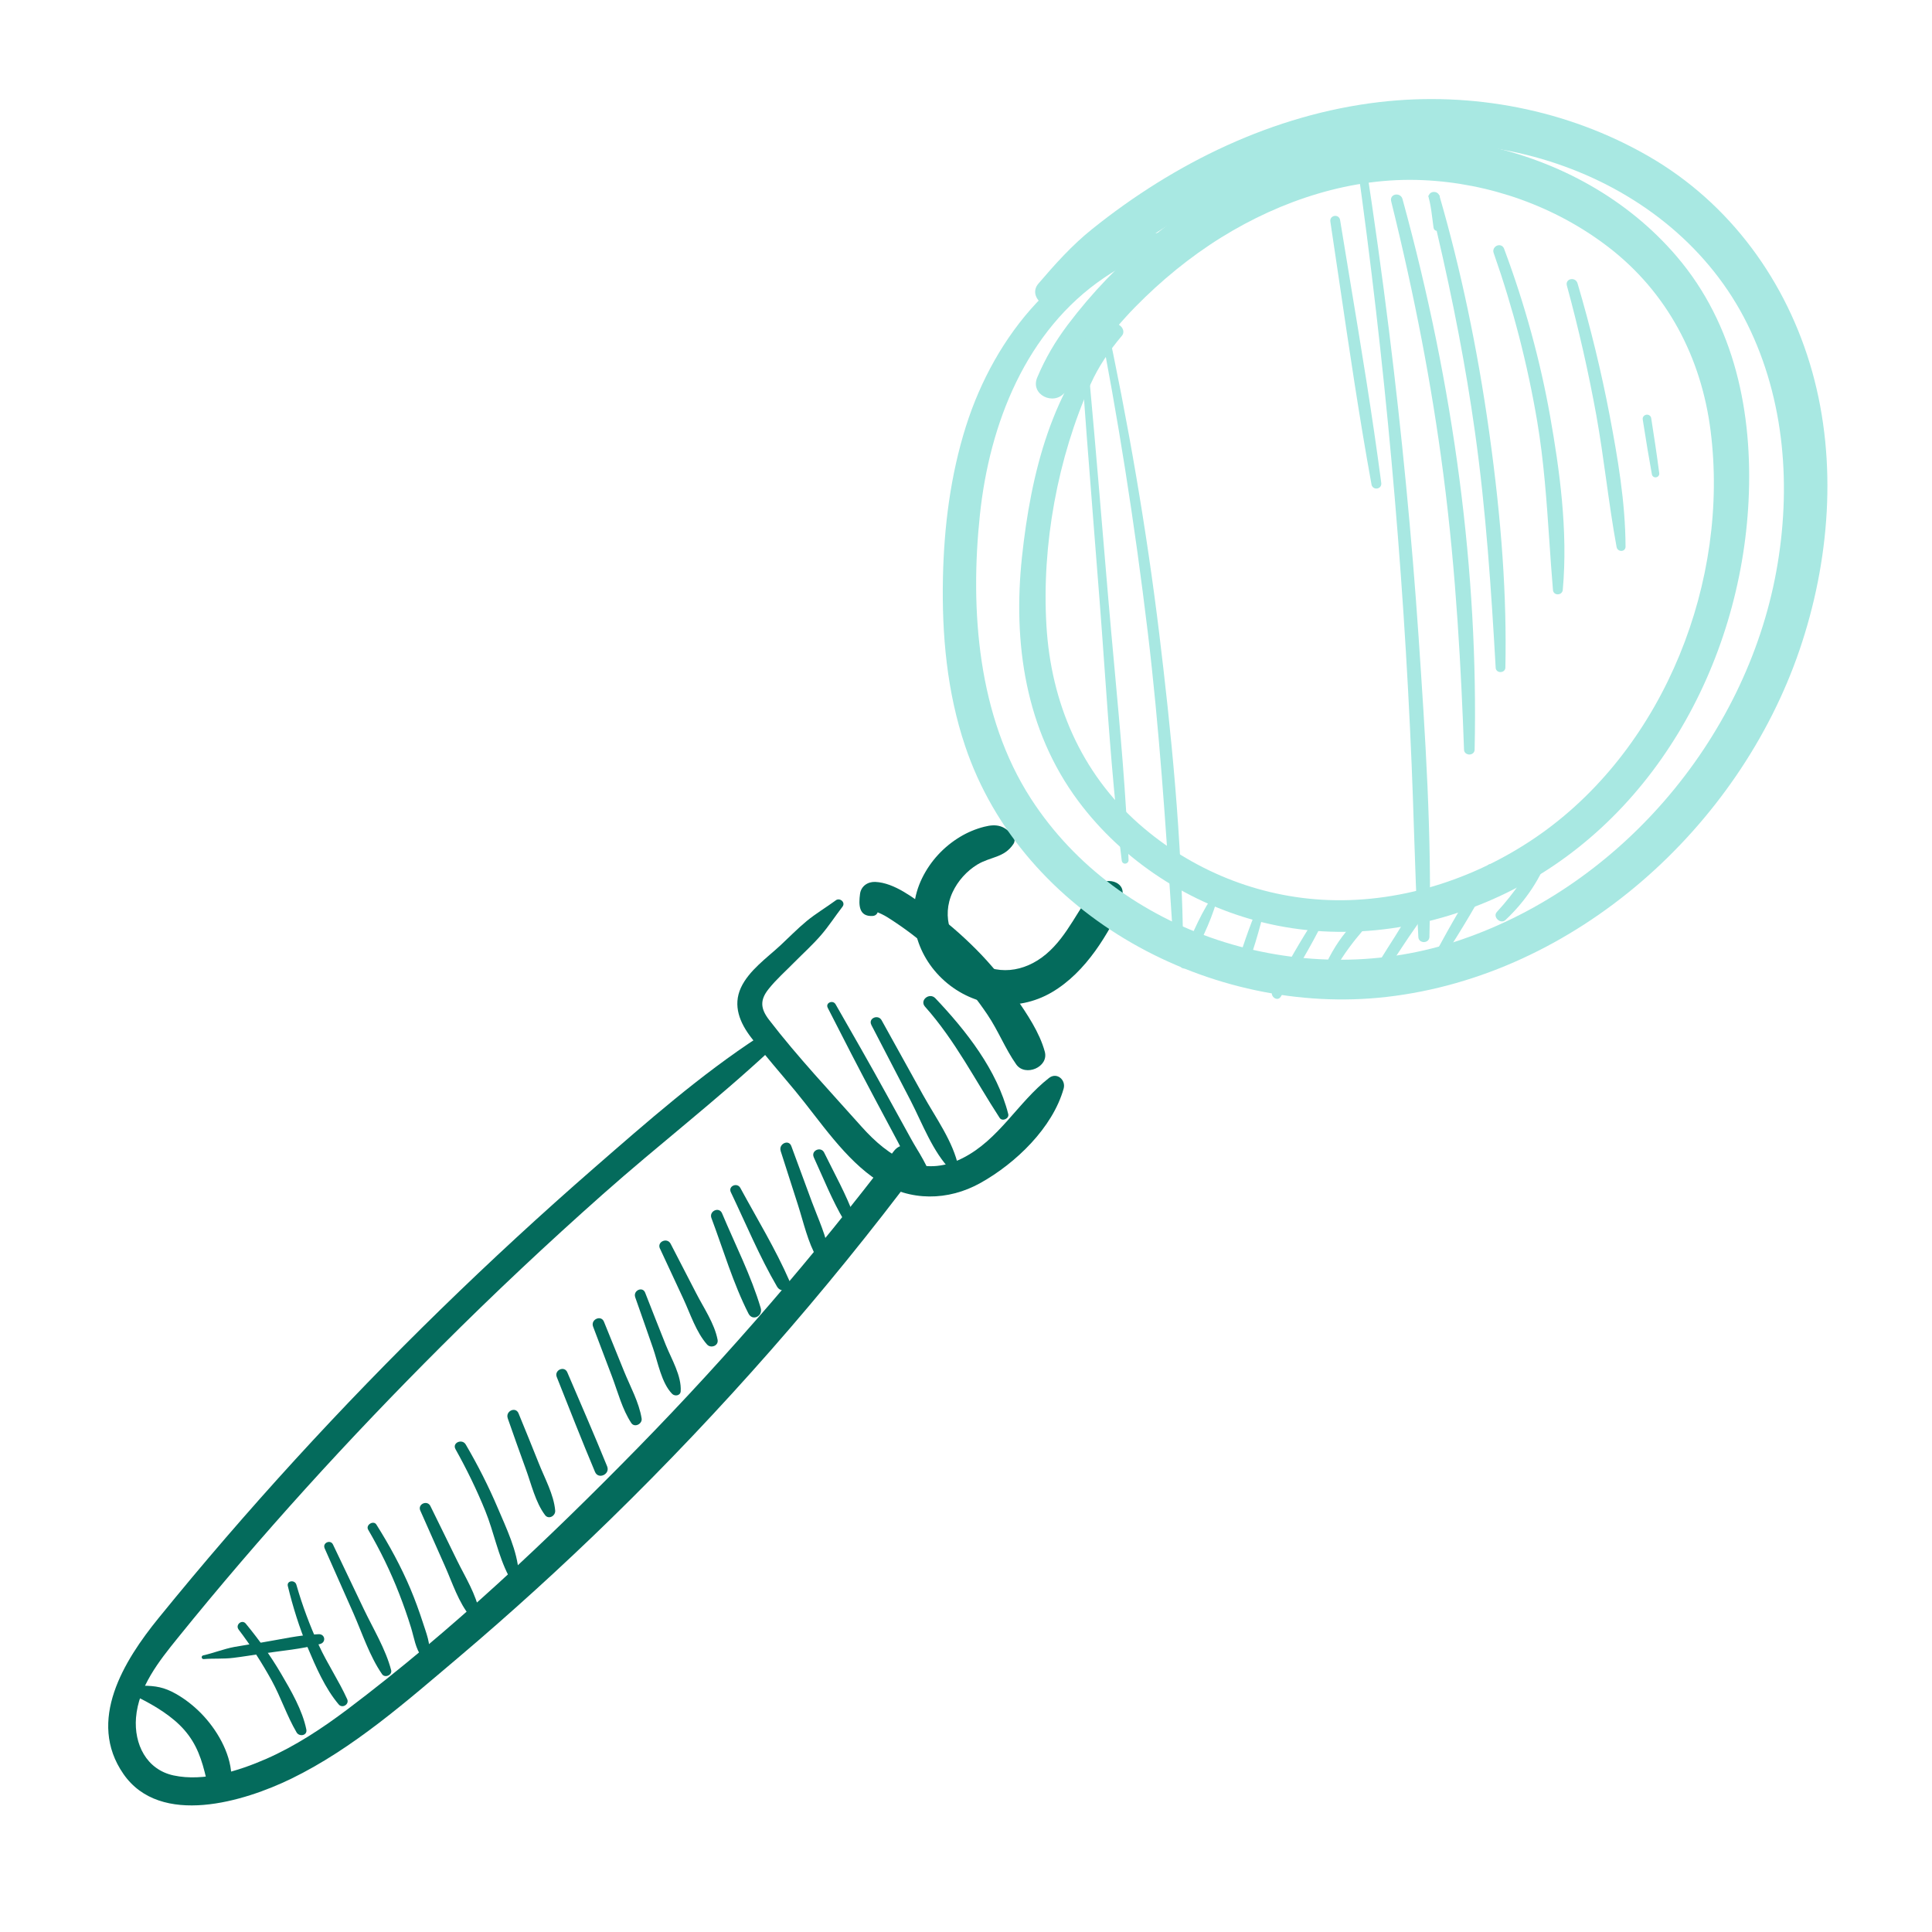 <svg viewBox="0 0 500 500" xmlns="http://www.w3.org/2000/svg">
  <defs>
    <style>
      .cls-1 {
        fill: none;
      }

      .cls-1, .cls-2, .cls-3 {
        stroke-width: 0px;
      }

      .cls-2 {
        fill: #a8e8e2;
      }

      .cls-3 {
        fill: #046b5c;
      }
    </style>
  </defs>
  <g id="Recuadro">
    <rect height="500" width="500" class="cls-1"></rect>
  </g>
  <g id="Iconos">
    <g>
      <path d="M287.58,84.33c-15.43,15.93-20.79,38.35-23.09,59.78-2.39,22.31.9,44.84,14.55,63.18,11.59,15.58,28.91,26.75,47.71,31.41,20.44,5.08,42.34,2.05,61.33-6.76,39.34-18.24,62.36-59.98,64.45-102.38,1.1-22.63-3.54-45.55-18.56-63.15-12.76-14.96-30.53-24.66-49.64-28.75-41.78-8.94-83.18,13.51-107.98,46.37-3.25,4.32-5.83,8.7-7.92,13.68-1.86,4.44,4.23,7.36,7.11,3.9,6.1-7.35,11.51-15.29,18.22-22.13,6.71-6.84,14.22-13.02,22.37-18.07,15.49-9.6,33.75-15.61,52.11-14.79,17.22.76,34.24,6.77,47.93,17.26,15.31,11.74,24.14,28.62,26.54,47.67,4.87,38.62-11.75,81.26-43.7,104.07-15.88,11.33-35.59,18.03-55.19,17.31-18.13-.67-35.47-7.72-49.08-19.72-15.01-13.25-22.74-31.43-23.92-51.24-1.26-20.89,2.88-43.49,11.44-62.59,2.04-4.55,4.85-8.66,8.07-12.46,1.4-1.63-1.24-4.18-2.76-2.62h0Z" class="cls-2"></path>
      <path d="M262.21,216.45c-2.08-2.75-4.17-3.35-7.52-2.48-2.22.57-4.27,1.43-6.23,2.61-4.23,2.55-7.64,6.24-9.82,10.68-4.52,9.24-1.76,19.85,5.77,26.57,7.71,6.87,18.76,8.23,27.74,3.01,4.54-2.65,8.24-6.5,11.3-10.74,1.48-2.05,2.8-4.19,4.03-6.36,1.54-2.7,2.25-4.92,2.96-7.9.91-3.89-4.47-4.97-6.55-2.55-4.82,5.55-7.39,12.78-13.16,17.64-5.64,4.75-12.94,5.73-19.1,1.29-5.58-4.01-8.09-10.97-5.08-17.36,1.35-2.88,3.63-5.43,6.36-7.1,3.45-2.1,6.95-1.71,9.36-5.33.41-.61.4-1.37-.06-1.97h0Z" class="cls-3"></path>
      <path d="M225.79,233.63c.13.04.25.07.37.11l-2.88.45c2.04,1.32,4.4,1.93,6.49,3.26,2.1,1.34,4.15,2.74,6.13,4.25,3.84,2.93,7.44,6.14,10.71,9.68,3.26,3.51,6.27,7.23,8.94,11.21,2.79,4.12,4.61,8.85,7.45,12.88,2.31,3.28,8.49.71,7.39-3.3-1.37-5.04-4.62-9.75-7.54-14.06-3.01-4.42-6.42-8.59-10.2-12.39-3.76-3.77-7.78-7.28-12.12-10.37-3.95-2.82-9-6.9-14.02-7.11-1.95-.08-3.7,1.11-3.94,3.15-.35,2.69-.39,5.89,3.28,5.66,1.97-.13,1.81-3.2-.07-3.41h0Z" class="cls-3"></path>
      <path d="M216.3,233.01c-2.48,1.82-5.18,3.42-7.54,5.36-2.37,1.96-4.55,4.21-6.8,6.3-3.48,3.22-8.15,6.5-10.21,10.94-2.15,4.68-.27,9.11,2.66,12.92,3.64,4.71,7.59,9.2,11.39,13.79,6.52,7.88,12.82,17.74,21.56,23.37,8.15,5.26,18.02,5.14,26.4.45,9.09-5.08,18.64-14.23,21.51-24.41.63-2.24-1.75-4.34-3.79-2.75-8.08,6.31-12.92,15.98-22.37,20.75-10.47,5.29-19.07-.23-26.15-8.16-8.04-9.03-16.56-18.05-23.93-27.64-2.26-2.94-2.37-5.15-.13-7.96,1.96-2.48,4.44-4.65,6.64-6.9,2.34-2.36,4.86-4.63,7.01-7.14,1.98-2.3,3.63-4.88,5.48-7.27.87-1.12-.66-2.44-1.75-1.65h0Z" class="cls-3"></path>
      <path d="M196.55,268.21c-15.26,9.93-29.07,22.11-42.79,34.05-13.58,11.83-26.82,24.04-39.72,36.61-25.85,25.21-50.27,51.89-73.03,79.92-8.94,11-18.61,26.56-9.06,40.32,9.57,13.79,31.27,7.13,43.44,1.21,16.07-7.83,29.88-20.08,43.44-31.53,13.44-11.39,26.47-23.24,39.09-35.54,28.86-28.17,55.5-58.47,79.68-90.76,3-4.01-3.24-8.56-6.28-4.57-20.47,26.88-42.58,52.59-66.21,76.74-23.47,23.97-48.34,47.45-75.14,67.68-6.59,4.96-13.5,9.52-21.06,12.85-7.12,3.11-16.15,5.98-23.99,4.29-7.05-1.52-10.26-8.14-9.72-14.93.64-7.97,5.96-14.67,10.8-20.65,21.32-26.39,44.24-51.58,68.25-75.54,13.51-13.5,27.44-26.59,41.73-39.26,14.28-12.67,29.47-24.36,43.44-37.37,2.17-2.02-.44-5.1-2.87-3.52h0Z" class="cls-3"></path>
      <path d="M36.12,439.47c4.06,2.04,8.56,4.78,11.57,8.23,3.3,3.77,4.57,7.81,5.69,12.58.99,4.16,6.69,3.18,6.49-1.02-.3-5.79-3.82-11.74-7.79-15.81-1.97-2-4.16-3.74-6.6-5.11-2.95-1.67-5.22-2.07-8.56-2.08-1.89,0-2.54,2.33-.81,3.21h0Z" class="cls-3"></path>
      <path d="M52.75,429.37c2.56-.22,5.09,0,7.63-.32,2.51-.3,5.02-.73,7.51-1.1,4.96-.75,10.15-1.14,14.97-2.49,1.6-.44,1.28-2.6-.4-2.53-5,.17-10.07,1.4-15.02,2.2-2.27.35-4.54.68-6.81,1.1-2.76.52-5.29,1.56-8.04,2.18-.6.14-.47,1.01.15.96h0Z" class="cls-3"></path>
      <path d="M61.74,421.71c3.2,4.2,6.04,8.61,8.59,13.24,2.37,4.33,3.94,9.18,6.43,13.4.69,1.19,2.83.84,2.52-.75-1.01-5.02-3.97-10.06-6.53-14.44-2.68-4.58-5.78-8.87-9.14-12.96-.98-1.2-2.78.29-1.86,1.51h0Z" class="cls-3"></path>
      <path d="M74.49,410.47c1.32,5.42,2.98,10.77,5.14,15.92,2.11,5.01,4.49,10.53,8.02,14.71.93,1.12,2.81,0,2.2-1.36-2.16-4.77-5.14-9.17-7.33-13.94-2.33-5.08-4.28-10.3-5.82-15.68-.39-1.35-2.55-1.07-2.21.35h0Z" class="cls-3"></path>
      <path d="M84.01,400.69c2.49,5.62,4.98,11.25,7.48,16.88,2.26,5.14,4.19,11.1,7.4,15.72.73,1.05,2.67.22,2.34-1.05-1.42-5.46-4.68-10.77-7.11-15.87-2.66-5.55-5.31-11.11-7.95-16.66-.66-1.36-2.77-.41-2.15.98h0Z" class="cls-3"></path>
      <path d="M95.28,395.88c3.11,5.33,5.81,10.86,8.05,16.63,1.12,2.88,2.14,5.78,3.05,8.74.79,2.56,1.15,5.46,2.83,7.61.56.75,1.67.29,1.82-.54.51-2.82-.76-5.78-1.61-8.46-.95-2.92-2-5.82-3.2-8.67-2.45-5.79-5.46-11.31-8.81-16.63-.75-1.19-2.84.09-2.13,1.32h0Z" class="cls-3"></path>
      <path d="M108.78,390.95c2.13,4.79,4.24,9.58,6.37,14.36,1.9,4.26,3.55,9.49,6.58,13.05.84.98,2.57.28,2.34-1.04-.79-4.64-3.71-9.24-5.77-13.45-2.28-4.7-4.61-9.4-6.91-14.1-.81-1.64-3.36-.52-2.62,1.17h0Z" class="cls-3"></path>
      <path d="M117.87,375.02c2.89,5.17,5.5,10.51,7.73,16.01,2.19,5.4,3.32,11.58,6,16.73.74,1.43,2.72.76,2.63-.78-.34-5.6-3.22-11.57-5.39-16.67-2.41-5.68-5.2-11.17-8.31-16.48-.93-1.58-3.57-.45-2.65,1.2h0Z" class="cls-3"></path>
      <path d="M131.4,367.05c1.55,4.39,3.07,8.78,4.68,13.14,1.42,3.87,2.49,8.6,4.97,11.9.94,1.27,2.76.21,2.63-1.17-.35-4.13-2.74-8.4-4.25-12.24-1.7-4.32-3.49-8.61-5.23-12.9-.75-1.85-3.45-.58-2.79,1.27h0Z" class="cls-3"></path>
      <path d="M144.09,356.37c3.26,8.2,6.47,16.42,9.9,24.56.85,2.04,3.97.63,3.14-1.43-3.32-8.17-6.85-16.25-10.32-24.36-.77-1.77-3.43-.55-2.72,1.23h0Z" class="cls-3"></path>
      <path d="M153.49,343.32c1.65,4.34,3.29,8.68,4.94,13.04,1.48,3.94,2.62,8.4,4.95,11.92.86,1.29,2.91.21,2.67-1.19-.67-4.17-2.93-8.23-4.52-12.14-1.74-4.3-3.49-8.61-5.23-12.9-.75-1.83-3.5-.57-2.81,1.27h0Z" class="cls-3"></path>
      <path d="M164.38,335.69c1.54,4.39,3.09,8.77,4.61,13.18,1.28,3.68,2.19,9.02,4.95,11.85.69.71,2.15.51,2.22-.66.26-3.97-2.37-8.32-3.83-11.93-1.81-4.52-3.59-9.05-5.37-13.6-.67-1.7-3.16-.53-2.57,1.16h0Z" class="cls-3"></path>
      <path d="M170.8,323.13c2.02,4.34,4.04,8.67,6.05,13,1.79,3.86,3.3,8.61,6.12,11.81.96,1.11,3.05.36,2.74-1.22-.81-4.23-3.62-8.27-5.57-12.09-2.2-4.24-4.4-8.5-6.58-12.74-.89-1.72-3.6-.54-2.77,1.24h0Z" class="cls-3"></path>
      <path d="M184.12,315.24c3.07,8.18,5.62,16.91,9.58,24.7,1.04,2.07,3.8.67,3.17-1.43-2.48-8.36-6.62-16.45-10-24.5-.76-1.82-3.44-.58-2.75,1.23h0Z" class="cls-3"></path>
      <path d="M189.14,308.54c3.9,8.16,7.41,16.65,11.97,24.46,1.13,1.92,4.15.67,3.22-1.46-3.62-8.29-8.42-16.15-12.73-24.1-.82-1.51-3.22-.48-2.46,1.1h0Z" class="cls-3"></path>
      <path d="M202.03,297.86c1.49,4.66,2.99,9.31,4.48,13.97,1.44,4.48,2.56,9.69,4.94,13.75.91,1.54,3.39,1.02,3.13-.92-.62-4.64-2.87-9.31-4.49-13.69-1.76-4.78-3.52-9.57-5.3-14.37-.68-1.84-3.33-.56-2.75,1.25h0Z" class="cls-3"></path>
      <path d="M210.6,299.5c2.52,5.47,4.77,11.19,7.85,16.36.93,1.54,3.21.57,2.57-1.16-2.08-5.66-5.09-11.02-7.73-16.41-.83-1.7-3.49-.53-2.68,1.21h0Z" class="cls-3"></path>
      <path d="M214.22,260.83c4.02,7.9,8.06,15.76,12.22,23.58,1.98,3.69,3.95,7.39,5.92,11.1,1.96,3.65,3.61,8.23,6.53,11.2.83.84,2.6.35,2.29-1.03-.84-3.87-3.51-7.49-5.4-10.94-2.14-3.89-4.28-7.77-6.42-11.65-4.28-7.78-8.69-15.47-13.11-23.18-.7-1.22-2.69-.38-2.03.91h0Z" class="cls-3"></path>
      <path d="M225.49,265.23c3.39,6.52,6.76,13.04,10.15,19.56,3.05,5.91,5.77,13.38,10.52,18.13.69.7,2.11.29,1.89-.85-1.31-6.57-5.98-12.92-9.2-18.74-3.57-6.44-7.13-12.87-10.7-19.31-.91-1.6-3.51-.48-2.65,1.2h0Z" class="cls-3"></path>
      <path d="M239.4,260.53c7.84,8.8,12.97,19.05,19.31,28.78.68,1.02,2.53.18,2.22-1-2.86-11.35-10.89-21.56-18.87-29.97-1.51-1.58-4.16.52-2.66,2.19h0Z" class="cls-3"></path>
      <g>
        <path d="M280.02,87.69c1.47,22.53,3.36,45.03,5.1,67.55,1.74,22.44,2.92,45.12,5.75,67.44.05.44.68.33.65-.1-.83-22.51-3.34-45.08-5.24-67.52-1.93-22.48-3.71-44.98-5.89-67.42-.02-.25-.39-.19-.36.06h0Z" class="cls-2"></path>
        <path d="M291.01,223.5c-.36-.06-.65-.36-.7-.75-2.1-16.61-3.31-33.66-4.48-50.15-.41-5.78-.82-11.56-1.27-17.32-.46-5.9-.92-11.81-1.39-17.71-1.29-16.33-2.62-33.21-3.71-49.84-.02-.27.09-.52.31-.67.22-.16.5-.19.75-.08.24.11.39.33.42.6,1.61,16.54,3.03,33.38,4.39,49.67.5,5.92.99,11.84,1.5,17.75.5,5.85,1.03,11.71,1.57,17.57,1.5,16.38,3.06,33.32,3.67,49.98.03.49-.34.91-.83.95-.08,0-.16,0-.23,0ZM290.97,222.6s0,0,0,0c0,0,0,0,0,0ZM291.42,222.61h0s0,0,0,0ZM284.99,146.45c.23,2.92.46,5.83.68,8.75.45,5.76.86,11.54,1.27,17.32,1.03,14.53,2.1,29.5,3.77,44.21-.72-14.73-2.09-29.6-3.41-44.04-.54-5.87-1.08-11.73-1.57-17.58-.25-2.88-.49-5.77-.74-8.65ZM279.83,87.69h0s0,0,0,0Z" class="cls-2"></path>
      </g>
      <g>
        <path d="M284.6,81.2c5.4,27.27,9.67,54.75,12.99,82.34,3.33,27.62,4.97,55.3,6.81,83.06.05.69,1.25.68,1.25-.03-.21-27.58-2.89-55.24-6.2-82.6-3.39-27.84-8.21-55.47-14.13-82.88-.1-.45-.8-.34-.71.11h0Z" class="cls-2"></path>
        <path d="M304.8,247.64c-.52-.09-.91-.49-.95-1.01l-.58-8.75c-1.6-24.37-3.26-49.57-6.23-74.27-3.4-28.28-7.77-55.97-12.98-82.3h0c-.09-.49.21-.94.7-1.04.51-.11.99.2,1.1.7,6.14,28.4,10.9,56.3,14.14,82.93,2.94,24.29,5.98,53.11,6.21,82.66,0,.61-.47,1.08-1.12,1.1-.1,0-.2,0-.29-.02ZM289.29,103.29c3.43,19.56,6.4,39.72,8.86,60.18,2.98,24.73,4.63,49.95,6.23,74.33l.58,8.75s.12,0,.16-.03c-.25-29.46-3.28-58.24-6.22-82.5-2.39-19.66-5.61-40.01-9.61-60.74Z" class="cls-2"></path>
      </g>
      <g>
        <path d="M351.71,41.63c7.29,51.78,12,103.99,14.19,156.24.62,14.89.88,29.78,1.73,44.65.05.99,1.71.97,1.75-.04.67-25.84-1.06-51.82-2.8-77.61-1.8-26.43-4.37-52.82-7.64-79.12-1.84-14.8-3.9-29.57-6.16-44.3-.09-.7-1.17-.53-1.08.17h0Z" class="cls-2"></path>
        <path d="M368.2,243.78c-.64-.11-1.09-.59-1.13-1.23-.53-9.28-.84-18.72-1.14-27.85-.18-5.51-.36-11.2-.6-16.8-2.18-52.28-6.95-104.83-14.18-156.19h0c-.08-.62.33-1.15.96-1.24.62-.08,1.14.31,1.22.92,2.27,14.8,4.35,29.71,6.16,44.3,3.3,26.57,5.87,53.2,7.64,79.15,1.71,25.33,3.48,51.52,2.8,77.66-.03.75-.63,1.3-1.43,1.31-.1,0-.2,0-.3-.03ZM352.53,43.43c7.09,50.8,11.77,102.74,13.93,154.42.23,5.61.42,11.3.6,16.81.3,9.12.6,18.56,1.14,27.82.01.19.24.21.31.2.05,0,.32-.01.33-.23.68-26.08-1.09-52.25-2.8-77.55-1.77-25.92-4.33-52.53-7.63-79.08-1.74-13.97-3.71-28.22-5.87-42.39ZM352.24,41.54l-.53.08.53-.07s0,0,0,0Z" class="cls-2"></path>
      </g>
      <g>
        <path d="M360.57,51.92c5.75,23.24,10.4,46.77,13.49,70.52,3.1,23.73,4.52,47.68,5.38,71.58.04.92,1.61.89,1.63-.03,1.04-47.75-6.03-96.35-18.65-142.36-.31-1.16-2.17-.91-1.86.29h0Z" class="cls-2"></path>
        <path d="M379.97,195.23c-.61-.11-1.05-.57-1.08-1.18-.71-19.6-1.97-45.45-5.38-71.53-2.95-22.68-7.36-45.72-13.48-70.45-.2-.78.2-1.48.97-1.68.76-.2,1.7.16,1.96,1.11,13.39,48.8,19.67,96.75,18.67,142.52-.01.72-.59,1.24-1.36,1.25-.1,0-.2,0-.3-.02ZM361.53,51.45c-.09-.02-.17,0-.24,0-.23.06-.21.2-.18.33h0c6.13,24.78,10.55,47.87,13.51,70.59,3.42,26.13,4.67,52.01,5.39,71.63,0,.13.21.14.26.14.03,0,.26,0,.26-.16,1-45.66-5.27-93.5-18.63-142.2-.06-.21-.21-.31-.37-.33Z" class="cls-2"></path>
      </g>
      <g>
        <path d="M372.38,58.72c-.17-2.5-.51-5.08-.36-7.59-.58.02-1.14.03-1.71.03,4.91,19.93,9.06,40.03,11.92,60.36,2.87,20.31,4.21,40.81,5.39,61.26.04.81,1.4.78,1.41-.03.42-20.4-1.37-40.73-4.19-60.93-2.89-20.56-7.04-40.99-12.83-60.93-.3-1.04-2-.8-1.7.27.67,2.5.88,5.13,1.23,7.7.07.54.87.4.83-.13h0Z" class="cls-2"></path>
        <path d="M388.07,173.91c-.56-.1-.97-.53-.99-1.1-1.13-19.69-2.48-40.65-5.39-61.21-2.28-16.25-5.53-33.29-9.88-51.85-.41-.05-.75-.37-.81-.82-.09-.64-.17-1.28-.25-1.92-.2-1.58-.4-3.21-.74-4.77-.08-.31-.15-.62-.23-.93,0-.03-.02-.06-.02-.1l-.15-.6h.15c.11-.41.43-.74.9-.88.68-.19,1.51.07,1.82.83h.13s-.02.33-.02.33c5.47,18.89,9.78,39.36,12.8,60.86,3.25,23.26,4.58,42.65,4.2,61.02,0,.65-.54,1.15-1.24,1.16-.1,0-.19,0-.28-.02ZM372.83,59.21c4.39,18.71,7.66,35.86,9.96,52.23,2.91,20.61,4.26,41.59,5.4,61.31.02.04.07.07.15.07.09,0,.14-.04.14-.05.38-18.33-.95-37.67-4.19-60.87-2.8-19.94-6.72-39.01-11.64-56.73.04.53.08,1.07.13,1.59.06.64.11,1.29.15,1.92.01.19-.03.37-.11.53ZM371.09,51.96c.12.49.24.97.36,1.46-.02-.57-.02-1.15,0-1.72-.14,0-.27,0-.41,0,.02.09.04.17.06.26Z" class="cls-2"></path>
      </g>
      <g>
        <path d="M387.09,65.29c4.99,14.19,8.78,28.81,11.28,43.64,2.45,14.53,2.84,29.1,4.09,43.74.07.81,1.36.77,1.42-.03,1.35-14.78-.69-30.21-3.26-44.77-2.61-14.8-6.65-29.26-11.9-43.32-.41-1.1-2.03-.35-1.64.73h0Z" class="cls-2"></path>
        <path d="M402.91,153.8c-.55-.1-.96-.52-1-1.08-.37-4.29-.66-8.65-.95-12.86-.69-10.12-1.41-20.59-3.14-30.84-2.48-14.7-6.27-29.35-11.26-43.55-.32-.88.22-1.66.92-1.92.75-.27,1.49.06,1.77.81,5.36,14.35,9.37,28.96,11.93,43.42,2.4,13.62,4.66,29.6,3.26,44.91-.06.65-.6,1.12-1.29,1.12-.08,0-.16,0-.24-.02ZM388.04,64.58s-.1,0-.17.02c-.02,0-.39.15-.26.5h0c5.01,14.26,8.82,28.97,11.31,43.74,1.74,10.3,2.46,20.8,3.15,30.95.29,4.21.58,8.55.95,12.84,0,.02,0,.08.14.08.03,0,.17,0,.18-.11,1.38-15.18-.87-31.08-3.25-44.62-2.54-14.39-6.54-28.94-11.87-43.23-.02-.06-.06-.16-.17-.18Z" class="cls-2"></path>
      </g>
      <g>
        <path d="M406.04,73.72c3.02,11.09,5.58,22.33,7.64,33.66,2.04,11.33,3.17,22.81,5.25,34.12.12.65,1.21.69,1.22-.03-.05-11.35-1.97-22.64-4.08-33.76-2.2-11.56-5-22.99-8.33-34.27-.31-1.05-2-.82-1.7.27h0Z" class="cls-2"></path>
        <path d="M419.35,142.55c-.49-.09-.88-.45-.97-.94-1.07-5.8-1.9-11.73-2.7-17.47-.76-5.47-1.56-11.13-2.55-16.65-2.02-11.12-4.58-22.43-7.63-33.61-.2-.73.16-1.38.87-1.59.72-.21,1.63.12,1.89,1.02,3.39,11.48,6.19,23.03,8.34,34.32,2.04,10.74,4.04,22.2,4.09,33.86,0,.59-.42,1.03-1.01,1.08-.12,0-.23,0-.34-.01ZM406.9,73.34c-.08-.01-.16,0-.21,0-.14.04-.15.1-.11.22h0c3.05,11.22,5.62,22.56,7.65,33.71,1,5.55,1.79,11.22,2.56,16.7.8,5.73,1.63,11.65,2.69,17.43.07.05.13.05.15.04-.08-11.52-2.07-22.93-4.1-33.62-2.14-11.26-4.94-22.77-8.31-34.21-.05-.18-.19-.25-.31-.27Z" class="cls-2"></path>
      </g>
      <g>
        <path d="M425.69,108.5c.74,4.74,1.51,9.45,2.37,14.17.09.51.86.39.8-.13-.61-4.76-1.34-9.48-2.08-14.22-.11-.7-1.2-.53-1.09.17h0Z" class="cls-2"></path>
        <path d="M428.27,123.53c-.38-.07-.69-.36-.76-.76-.75-4.11-1.48-8.48-2.37-14.19h0c-.05-.32.03-.63.24-.87.17-.2.42-.33.69-.38.27-.04.55.01.77.15.26.16.44.43.49.75.71,4.51,1.45,9.33,2.08,14.23.07.52-.28.98-.8,1.06-.11.02-.23.02-.33,0ZM426.23,108.41l-.54.08.54-.08s0,0,0,0Z" class="cls-2"></path>
      </g>
      <g>
        <path d="M344.84,57.23c3.42,22.7,6.54,45.49,10.66,68.08.17.9,1.54.7,1.42-.22-2.98-22.77-6.98-45.42-10.66-68.08-.16-.91-1.55-.69-1.42.22h0Z" class="cls-2"></path>
        <path d="M355.96,126.42c-.51-.09-.91-.47-1.01-1.01-3.16-17.34-5.77-35.08-8.3-52.23-.78-5.29-1.56-10.58-2.36-15.87h0c-.1-.71.36-1.32,1.07-1.43.71-.11,1.33.33,1.45,1.03.86,5.27,1.73,10.54,2.6,15.81,2.84,17.11,5.77,34.81,8.06,52.29.09.71-.36,1.3-1.06,1.41-.15.02-.3.02-.44,0ZM345.39,57.15c.8,5.29,1.58,10.58,2.36,15.87,2.53,17.14,5.14,34.87,8.3,52.19,0,.04.03.14.19.12.15-.02.14-.12.14-.17-2.29-17.46-5.22-35.14-8.05-52.25-.87-5.27-1.75-10.54-2.6-15.81,0-.04-.03-.14-.18-.11-.16.02-.15.12-.14.17Z" class="cls-2"></path>
      </g>
      <path d="M307.53,250c2.7-5.35,5.69-11,7.32-16.77.24-.81-.84-1.58-1.38-.77-3.34,5.09-5.7,11.1-8.01,16.72-.55,1.35,1.44,2.07,2.08.82h0Z" class="cls-2"></path>
      <path d="M321.88,253.15c2.12-6.21,4.11-12.33,5.53-18.71.22-.96-1.25-1.25-1.61-.4-2.58,5.93-4.52,11.94-6.42,18.14-.5,1.64,1.94,2.63,2.5.98h0Z" class="cls-2"></path>
      <path d="M331.48,257.92c3.81-6.55,7.82-13,11.14-19.81.53-1.09-1.19-2.02-1.87-1.02-4.18,6.18-7.72,12.79-11.42,19.26-.83,1.47,1.28,3.04,2.15,1.57h0Z" class="cls-2"></path>
      <path d="M343.16,255.89c3.02-7.71,8.11-13.7,13.68-19.69.83-.89-.56-1.88-1.43-1.34-7.21,4.51-11.82,12.22-14.44,20.16-.48,1.43,1.64,2.29,2.19.86h0Z" class="cls-2"></path>
      <path d="M354.68,257.25c2.97-4.41,5.99-8.78,8.9-13.23,2.63-4.01,6.04-8.21,7.63-12.76.32-.88-.8-1.88-1.58-1.15-3.48,3.31-5.94,8.07-8.52,12.11-2.87,4.47-5.66,9.03-8.46,13.53-.86,1.37,1.12,2.85,2.04,1.5h0Z" class="cls-2"></path>
      <path d="M373.32,248.26c4.86-7.55,9.45-15.11,13.55-23.09.59-1.15-1.26-2.14-1.97-1.08-5,7.44-9.39,15.12-13.66,23.02-.65,1.19,1.35,2.27,2.08,1.15h0Z" class="cls-2"></path>
      <path d="M389.6,238.11c5.09-4.76,9.41-11.01,11.49-17.71.46-1.52-1.54-2.26-2.28-.88-3.22,6.06-6.75,11.43-11.42,16.49-1.17,1.27.94,3.28,2.22,2.09h0Z" class="cls-2"></path>
      <path d="M299.72,60.24c-25.07,5.1-42.3,26.6-49.73,50.07-4.01,12.68-5.68,26-5.96,39.26-.3,14.71,1.03,29.5,5.75,43.51,14.87,44.24,63.91,70.1,109.08,64.92,48.88-5.61,91.19-43.91,106.85-89.77,7.81-22.91,9.86-48.53,3.3-72-6.55-23.37-21.26-43.66-42.44-55.84-20.92-12.04-45.58-16.76-69.52-13.98-27.47,3.2-53.04,15.72-74.45,32.91-5.14,4.12-9.58,9.07-13.86,14.08-2.83,3.3,2.12,7.66,5.37,5.1,19.64-15.46,40.31-29.99,64.63-36.94,21.67-6.2,44.88-6.22,66.17,1.51,20.22,7.34,37.64,21.31,47.28,40.75,9.79,19.74,11.43,42.5,7.53,63.97-7.97,43.81-41.22,82.58-83.78,96.13-39.48,12.58-86.33-1.94-109.15-37.25-13.75-21.29-15.8-48.84-13.19-73.45,2.49-23.56,11.87-47.59,32.15-61.34,4.74-3.21,9.75-5.81,15.18-7.6,2.27-.74,1.11-4.49-1.21-4.02h0Z" class="cls-2"></path>
    </g>
  </g>
</svg>